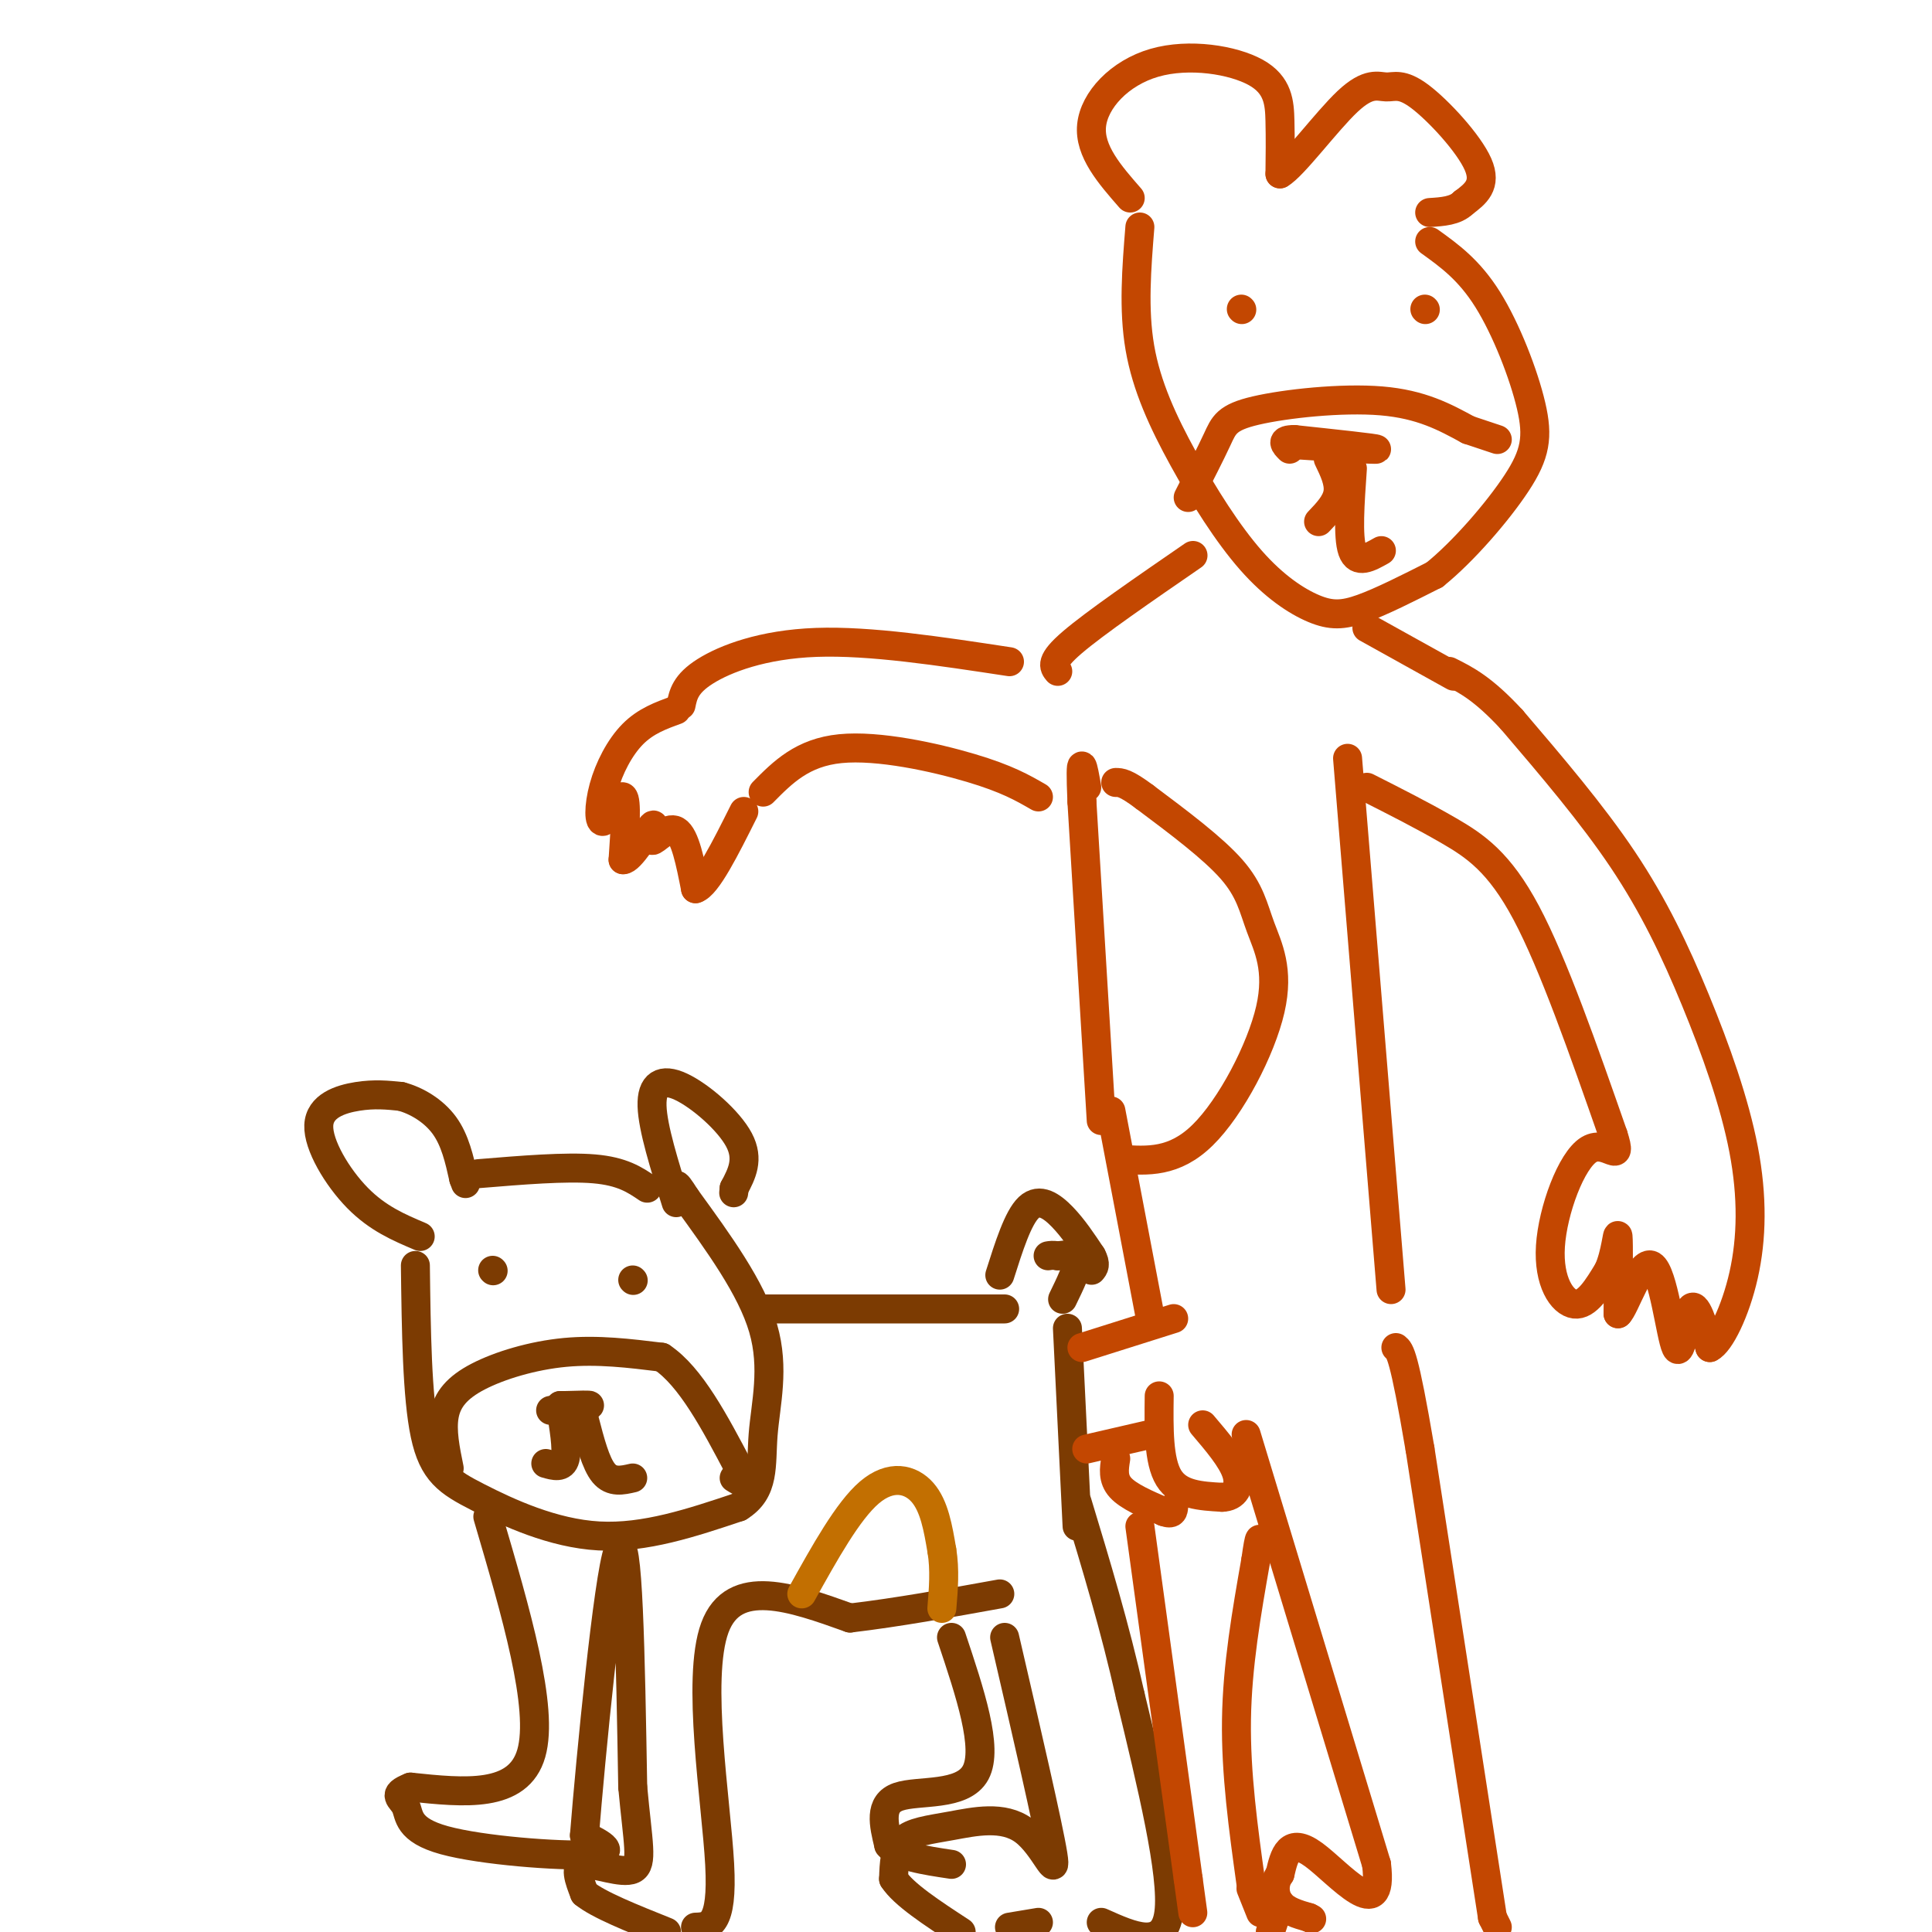 <svg viewBox='0 0 400 400' version='1.1' xmlns='http://www.w3.org/2000/svg' xmlns:xlink='http://www.w3.org/1999/xlink'><g fill='none' stroke='#7C3B02' stroke-width='6' stroke-linecap='round' stroke-linejoin='round'><path d='M87,256c-4.405,-1.863 -8.810,-3.726 -13,-8c-4.190,-4.274 -8.167,-10.958 -8,-15c0.167,-4.042 4.476,-5.440 8,-6c3.524,-0.560 6.262,-0.280 9,0'/><path d='M83,227c3.222,0.844 6.778,2.956 9,6c2.222,3.044 3.111,7.022 4,11'/><path d='M96,244c0.667,1.833 0.333,0.917 0,0'/><path d='M140,249c-2.429,-7.732 -4.857,-15.464 -5,-20c-0.143,-4.536 2.000,-5.875 6,-4c4.000,1.875 9.857,6.964 12,11c2.143,4.036 0.571,7.018 -1,10'/><path d='M152,246c-0.167,1.667 -0.083,0.833 0,0'/><path d='M86,262c0.173,13.595 0.345,27.190 2,35c1.655,7.810 4.792,9.833 11,13c6.208,3.167 15.488,7.476 25,8c9.512,0.524 19.256,-2.738 29,-6'/><path d='M153,312c5.429,-3.333 4.500,-8.667 5,-15c0.500,-6.333 2.429,-13.667 0,-22c-2.429,-8.333 -9.214,-17.667 -16,-27'/><path d='M142,248c-2.833,-4.500 -1.917,-2.250 -1,0'/><path d='M99,243c9.083,-0.750 18.167,-1.500 24,-1c5.833,0.500 8.417,2.250 11,4'/><path d='M93,304c-0.798,-3.899 -1.595,-7.798 -1,-11c0.595,-3.202 2.583,-5.708 7,-8c4.417,-2.292 11.262,-4.369 18,-5c6.738,-0.631 13.369,0.185 20,1'/><path d='M137,281c6.000,4.000 11.000,13.500 16,23'/><path d='M153,304c2.500,4.167 0.750,3.083 -1,2'/><path d='M102,263c0.000,0.000 0.100,0.100 0.1,0.1'/><path d='M131,265c0.000,0.000 0.100,0.100 0.1,0.1'/><path d='M114,292c3.750,-0.417 7.500,-0.833 8,-1c0.500,-0.167 -2.250,-0.083 -5,0'/><path d='M117,291c-1.000,0.000 -1.000,0.000 -1,0'/><path d='M116,291c0.750,4.500 1.500,9.000 1,11c-0.500,2.000 -2.250,1.500 -4,1'/><path d='M121,294c1.167,4.500 2.333,9.000 4,11c1.667,2.000 3.833,1.500 6,1'/><path d='M101,314c5.833,19.833 11.667,39.667 9,49c-2.667,9.333 -13.833,8.167 -25,7'/><path d='M85,370c-4.097,1.625 -1.841,2.188 -1,4c0.841,1.812 0.265,4.872 8,7c7.735,2.128 23.781,3.322 30,3c6.219,-0.322 2.609,-2.161 -1,-4'/><path d='M121,380c1.267,-15.911 4.933,-53.689 7,-59c2.067,-5.311 2.533,21.844 3,49'/><path d='M131,370c1.060,11.560 2.208,15.958 0,17c-2.208,1.042 -7.774,-1.274 -10,-1c-2.226,0.274 -1.113,3.137 0,6'/><path d='M121,392c2.833,2.333 9.917,5.167 17,8'/><path d='M144,399c2.844,-0.089 5.689,-0.178 5,-13c-0.689,-12.822 -4.911,-38.378 -1,-49c3.911,-10.622 15.956,-6.311 28,-2'/><path d='M176,335c9.833,-1.167 20.417,-3.083 31,-5'/><path d='M158,271c0.000,0.000 50.000,0.000 50,0'/><path d='M208,339c4.528,19.544 9.056,39.088 10,45c0.944,5.912 -1.695,-1.807 -6,-5c-4.305,-3.193 -10.274,-1.860 -15,-1c-4.726,0.860 -8.207,1.246 -10,3c-1.793,1.754 -1.896,4.877 -2,8'/><path d='M185,389c2.000,3.167 8.000,7.083 14,11'/><path d='M209,399c0.000,0.000 6.000,-1.000 6,-1'/><path d='M197,339c3.844,11.489 7.689,22.978 5,28c-2.689,5.022 -11.911,3.578 -16,5c-4.089,1.422 -3.044,5.711 -2,10'/><path d='M184,382c1.833,2.333 7.417,3.167 13,4'/><path d='M228,398c6.500,2.917 13.000,5.833 14,-2c1.000,-7.833 -3.500,-26.417 -8,-45'/><path d='M234,351c-3.167,-14.167 -7.083,-27.083 -11,-40'/><path d='M207,264c1.889,-5.956 3.778,-11.911 6,-14c2.222,-2.089 4.778,-0.311 7,2c2.222,2.311 4.111,5.156 6,8'/><path d='M226,260c1.000,1.833 0.500,2.417 0,3'/><path d='M220,269c1.583,-3.250 3.167,-6.500 3,-8c-0.167,-1.500 -2.083,-1.250 -4,-1'/><path d='M219,260c-1.000,-0.167 -1.500,-0.083 -2,0'/><path d='M221,275c0.000,0.000 2.000,41.000 2,41'/></g>
<g fill='none' stroke='#C34701' stroke-width='6' stroke-linecap='round' stroke-linejoin='round'><path d='M224,279c0.000,0.000 19.000,-6.000 19,-6'/><path d='M225,300c0.000,0.000 13.000,-3.000 13,-3'/><path d='M240,289c-0.083,6.750 -0.167,13.500 2,17c2.167,3.500 6.583,3.750 11,4'/><path d='M253,310c2.689,-0.044 3.911,-2.156 3,-5c-0.911,-2.844 -3.956,-6.422 -7,-10'/><path d='M231,302c-0.333,2.083 -0.667,4.167 1,6c1.667,1.833 5.333,3.417 9,5'/><path d='M241,313c1.833,0.667 1.917,-0.167 2,-1'/><path d='M258,297c0.000,0.000 27.000,89.000 27,89'/><path d='M285,386c1.622,13.222 -7.822,1.778 -13,-2c-5.178,-3.778 -6.089,0.111 -7,4'/><path d='M265,388c-1.356,1.822 -1.244,4.378 0,6c1.244,1.622 3.622,2.311 6,3'/><path d='M271,397c1.000,0.500 0.500,0.250 0,0'/><path d='M236,316c0.000,0.000 10.000,73.000 10,73'/><path d='M246,389c1.667,12.167 0.833,6.083 0,0'/><path d='M259,390c-1.583,-11.417 -3.167,-22.833 -3,-34c0.167,-11.167 2.083,-22.083 4,-33'/><path d='M260,323c0.833,-6.000 0.917,-4.500 1,-3'/><path d='M265,394c0.000,0.000 -2.000,6.000 -2,6'/><path d='M259,391c0.000,0.000 2.000,5.000 2,5'/><path d='M310,399c0.000,0.000 -1.000,-2.000 -1,-2'/><path d='M309,397c0.000,0.000 -15.000,-97.000 -15,-97'/><path d='M294,300c-3.333,-19.667 -4.167,-20.333 -5,-21'/><path d='M288,267c0.000,0.000 -9.000,-110.000 -9,-110'/><path d='M238,272c0.000,0.000 -8.000,-42.000 -8,-42'/><path d='M232,240c5.558,0.388 11.116,0.775 17,-5c5.884,-5.775 12.093,-17.713 14,-26c1.907,-8.287 -0.486,-12.923 -2,-17c-1.514,-4.077 -2.147,-7.593 -6,-12c-3.853,-4.407 -10.927,-9.703 -18,-15'/><path d='M237,165c-4.000,-3.000 -5.000,-3.000 -6,-3'/><path d='M228,232c0.000,0.000 -4.000,-66.000 -4,-66'/><path d='M224,166c-0.500,-11.500 0.250,-7.250 1,-3'/><path d='M283,163c5.800,2.933 11.600,5.867 17,9c5.400,3.133 10.400,6.467 16,17c5.600,10.533 11.800,28.267 18,46'/><path d='M334,235c2.195,6.797 -1.319,0.791 -5,3c-3.681,2.209 -7.530,12.633 -8,20c-0.470,7.367 2.437,11.676 5,12c2.563,0.324 4.781,-3.338 7,-7'/><path d='M333,263c1.533,-3.356 1.867,-8.244 2,-7c0.133,1.244 0.067,8.622 0,16'/><path d='M335,272c1.317,-0.973 4.611,-11.405 7,-10c2.389,1.405 3.874,14.648 5,17c1.126,2.352 1.893,-6.185 3,-8c1.107,-1.815 2.553,3.093 4,8'/><path d='M354,279c2.086,-0.986 5.302,-7.452 7,-15c1.698,-7.548 1.878,-16.178 0,-26c-1.878,-9.822 -5.813,-20.837 -10,-31c-4.187,-10.163 -8.625,-19.475 -15,-29c-6.375,-9.525 -14.688,-19.262 -23,-29'/><path d='M313,149c-6.000,-6.500 -9.500,-8.250 -13,-10'/><path d='M215,165c-3.267,-1.889 -6.533,-3.778 -14,-6c-7.467,-2.222 -19.133,-4.778 -27,-4c-7.867,0.778 -11.933,4.889 -16,9'/><path d='M141,146c0.444,-2.200 0.889,-4.400 5,-7c4.111,-2.600 11.889,-5.600 23,-6c11.111,-0.400 25.556,1.800 40,4'/><path d='M140,147c-3.156,1.140 -6.313,2.281 -9,5c-2.687,2.719 -4.906,7.018 -6,11c-1.094,3.982 -1.064,7.649 0,7c1.064,-0.649 3.161,-5.614 4,-5c0.839,0.614 0.419,6.807 0,13'/><path d='M129,178c1.426,0.174 4.990,-5.892 6,-7c1.010,-1.108 -0.536,2.740 0,3c0.536,0.260 3.153,-3.069 5,-2c1.847,1.069 2.923,6.534 4,12'/><path d='M144,184c2.333,-0.667 6.167,-8.333 10,-16'/><path d='M219,139c-0.833,-1.000 -1.667,-2.000 3,-6c4.667,-4.000 14.833,-11.000 25,-18'/><path d='M301,140c0.000,0.000 -18.000,-10.000 -18,-10'/><path d='M236,47c-0.685,8.521 -1.370,17.041 0,25c1.370,7.959 4.795,15.356 9,23c4.205,7.644 9.189,15.533 14,21c4.811,5.467 9.449,8.510 13,10c3.551,1.490 6.015,1.426 10,0c3.985,-1.426 9.493,-4.213 15,-7'/><path d='M297,119c5.884,-4.729 13.093,-13.051 17,-19c3.907,-5.949 4.514,-9.525 3,-16c-1.514,-6.475 -5.147,-15.850 -9,-22c-3.853,-6.150 -7.927,-9.075 -12,-12'/><path d='M234,41c-4.257,-4.869 -8.514,-9.738 -8,-15c0.514,-5.262 5.797,-10.915 13,-13c7.203,-2.085 16.324,-0.600 21,2c4.676,2.600 4.907,6.314 5,10c0.093,3.686 0.046,7.343 0,11'/><path d='M265,36c2.745,-1.534 9.609,-10.870 14,-15c4.391,-4.130 6.311,-3.056 8,-3c1.689,0.056 3.147,-0.908 7,2c3.853,2.908 10.101,9.688 12,14c1.899,4.312 -0.550,6.156 -3,8'/><path d='M303,42c-1.667,1.667 -4.333,1.833 -7,2'/><path d='M257,64c0.000,0.000 0.100,0.100 0.1,0.1'/><path d='M295,64c0.000,0.000 0.100,0.100 0.1,0.1'/><path d='M246,103c2.298,-4.488 4.595,-8.976 6,-12c1.405,-3.024 1.917,-4.583 8,-6c6.083,-1.417 17.738,-2.690 26,-2c8.262,0.690 13.131,3.345 18,6'/><path d='M304,89c4.000,1.333 5.000,1.667 6,2'/><path d='M267,92c8.917,0.583 17.833,1.167 18,1c0.167,-0.167 -8.417,-1.083 -17,-2'/><path d='M268,91c-3.000,0.000 -2.000,1.000 -1,2'/><path d='M275,95c1.167,2.417 2.333,4.833 2,7c-0.333,2.167 -2.167,4.083 -4,6'/><path d='M280,97c-0.500,7.083 -1.000,14.167 0,17c1.000,2.833 3.500,1.417 6,0'/></g>
<g fill='none' stroke='#C26F01' stroke-width='6' stroke-linecap='round' stroke-linejoin='round'><path d='M166,330c4.778,-8.600 9.556,-17.200 14,-21c4.444,-3.800 8.556,-2.800 11,0c2.444,2.800 3.222,7.400 4,12'/><path d='M195,321c0.667,4.000 0.333,8.000 0,12'/></g>
</svg>